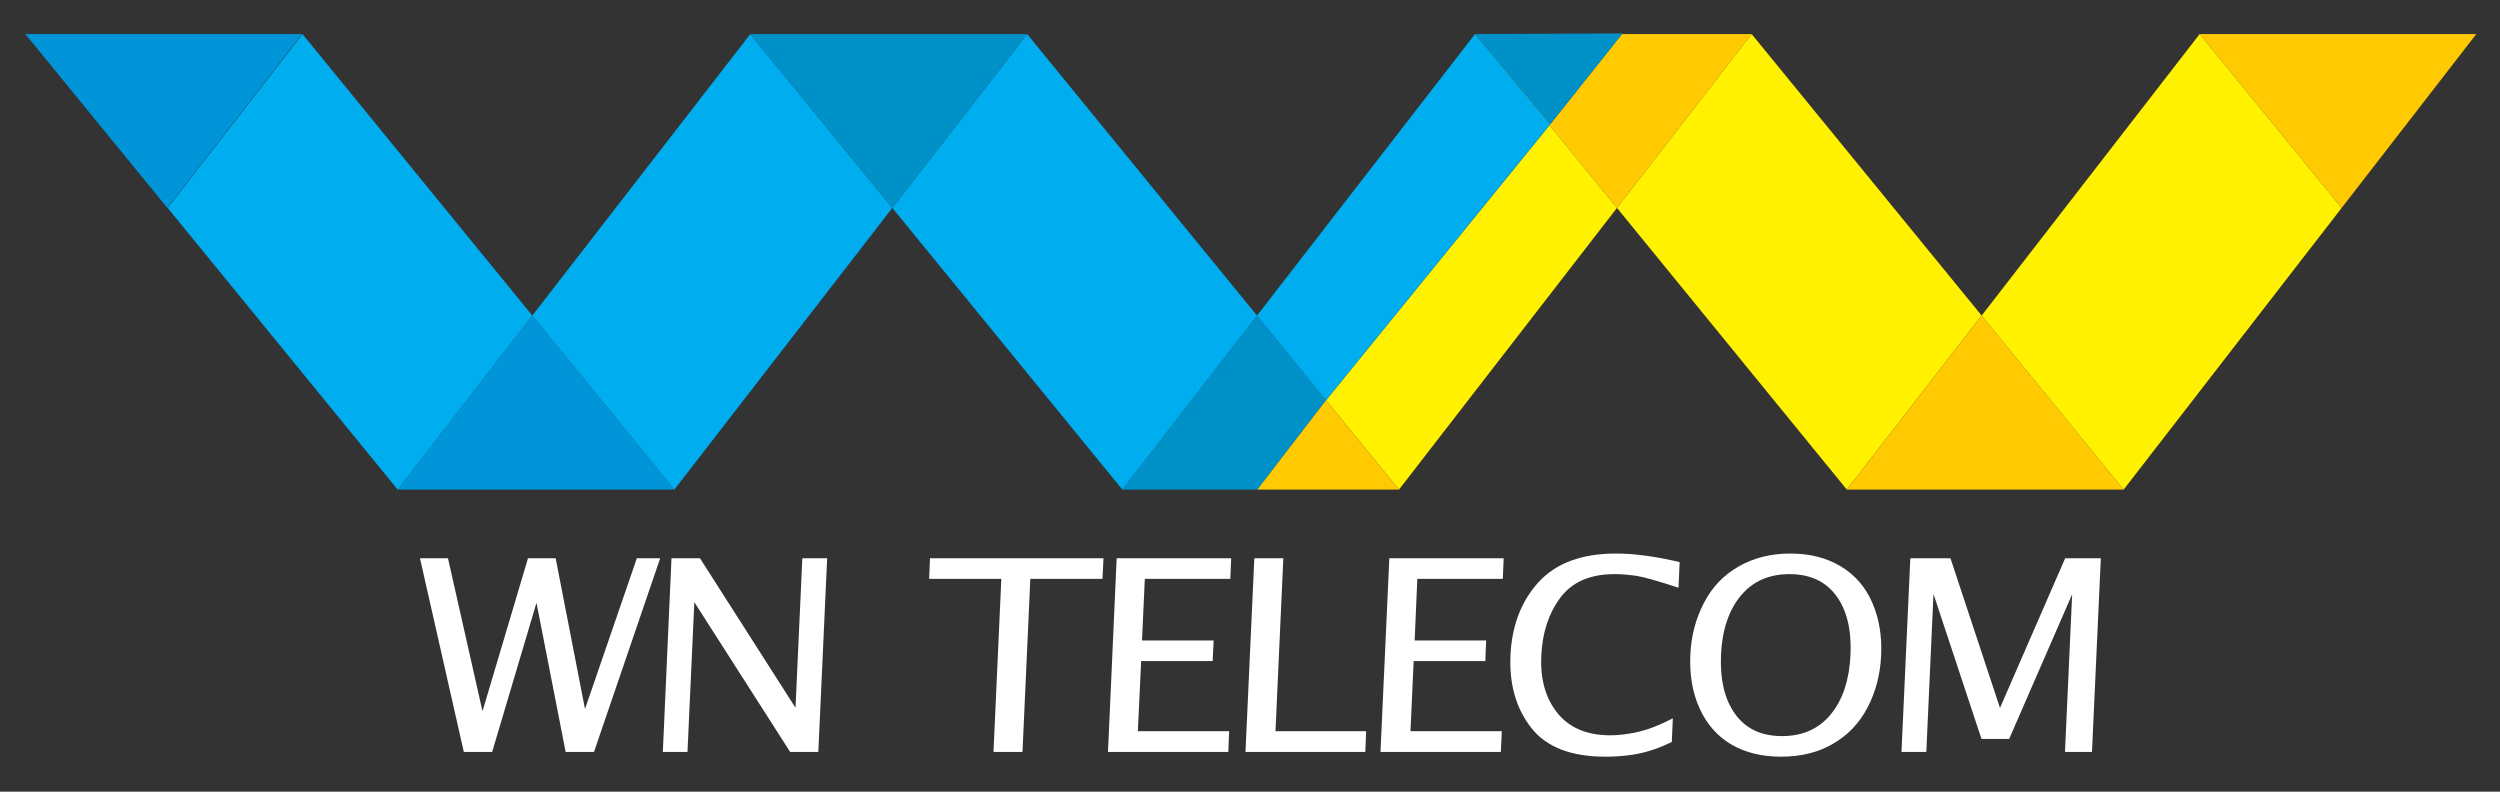 <svg width="180" height="57" viewBox="0 0 180 57" fill="none" xmlns="http://www.w3.org/2000/svg">
<rect x="0" y="0" width="180" height="57" fill="#333333" stroke="none"/>
<path fill-rule="evenodd" clip-rule="evenodd" d="M28.631 35.25L38.328 22.721L48.551 35.25H28.631Z" fill="#0094D9"/>
<path fill-rule="evenodd" clip-rule="evenodd" d="M80.808 35.25L90.504 22.721L100.727 35.25L95.471 28.819L90.528 35.25H80.808Z" fill="#0091C8"/>
<path fill-rule="evenodd" clip-rule="evenodd" d="M64.248 14.97L54.023 2.452L38.327 22.721L48.551 35.251L64.248 14.97Z" fill="#00ADEF"/>
<path fill-rule="evenodd" clip-rule="evenodd" d="M64.248 14.97L73.955 2.452L90.504 22.721L80.808 35.251L64.248 14.97Z" fill="#00ADEF"/>
<path fill-rule="evenodd" clip-rule="evenodd" d="M54.023 2.452L64.248 14.97L73.955 2.452H54.023Z" fill="#0091C8"/>
<path fill-rule="evenodd" clip-rule="evenodd" d="M106.199 2.452L116.423 14.97L126.12 2.452H116.783L111.6 8.962L106.211 2.452H106.199Z" fill="#FFCA01"/>
<path fill-rule="evenodd" clip-rule="evenodd" d="M116.423 14.969L111.564 9.018L95.472 28.82L100.727 35.25L116.423 14.969Z" fill="#FFF100"/>
<path fill-rule="evenodd" clip-rule="evenodd" d="M116.423 14.97L126.119 2.452L142.679 22.721L132.971 35.251L116.423 14.97Z" fill="#FFF100"/>
<path fill-rule="evenodd" clip-rule="evenodd" d="M132.971 35.25L142.68 22.721L152.903 35.25H132.971Z" fill="#FFCA01"/>
<path fill-rule="evenodd" clip-rule="evenodd" d="M12.071 14.97L21.779 2.452L38.327 22.721L28.632 35.251L12.071 14.97Z" fill="#00ADEF"/>
<path fill-rule="evenodd" clip-rule="evenodd" d="M178.295 2.452L168.6 14.97L158.375 2.452H178.295Z" fill="#FFCA01"/>
<path fill-rule="evenodd" clip-rule="evenodd" d="M168.599 14.97L158.375 2.452L142.679 22.721L152.903 35.251L168.599 14.97Z" fill="#FFF100"/>
<path fill-rule="evenodd" clip-rule="evenodd" d="M21.744 2.452L12.047 14.97L1.824 2.452H21.744Z" fill="#0094D9"/>
<path fill-rule="evenodd" clip-rule="evenodd" d="M111.6 8.962L106.199 2.452L90.504 22.722L95.471 28.82L111.6 8.962Z" fill="#00ADEF"/>
<path fill-rule="evenodd" clip-rule="evenodd" d="M100.727 35.25L95.472 28.819L90.528 35.25H100.727Z" fill="#FFCA01"/>
<path fill-rule="evenodd" clip-rule="evenodd" d="M116.819 2.406L106.199 2.452L111.6 8.961L116.819 2.406Z" fill="#0091C8"/>
<path d="M136.907 54.139L137.543 40.197H140.435L143.999 50.97L148.691 40.197H151.259L150.623 54.139H148.679L149.195 42.785L144.659 53.205H142.667L139.211 42.762L138.695 54.139H136.907ZM128.303 52.999C129.791 52.999 130.967 52.475 131.819 51.426C132.683 50.377 133.151 48.953 133.235 47.151C133.319 45.35 132.971 43.925 132.204 42.887C131.435 41.85 130.307 41.337 128.843 41.337C127.368 41.337 126.203 41.85 125.339 42.887C124.475 43.925 123.995 45.35 123.911 47.151C123.839 48.953 124.175 50.377 124.943 51.426C125.699 52.475 126.827 52.999 128.303 52.999ZM128.243 54.481C126.851 54.481 125.651 54.185 124.656 53.604C123.647 53.011 122.892 52.144 122.375 51.016C121.859 49.876 121.643 48.599 121.703 47.162C121.763 45.783 122.099 44.529 122.687 43.401C123.275 42.261 124.115 41.394 125.195 40.779C126.275 40.163 127.511 39.855 128.903 39.855C130.307 39.855 131.519 40.163 132.539 40.779C133.56 41.394 134.315 42.261 134.807 43.401C135.299 44.529 135.503 45.783 135.443 47.162C135.383 48.542 135.059 49.796 134.471 50.924C133.895 52.042 133.067 52.919 131.987 53.546C130.919 54.173 129.671 54.481 128.243 54.481ZM120.371 53.421C119.759 53.718 119.207 53.934 118.727 54.071C118.247 54.219 117.755 54.322 117.239 54.379C116.736 54.447 116.172 54.481 115.583 54.481C113.111 54.481 111.323 53.786 110.244 52.395C109.163 51.016 108.659 49.272 108.755 47.174C108.851 45.042 109.535 43.275 110.783 41.907C112.044 40.539 113.891 39.855 116.351 39.855C117.671 39.855 119.195 40.06 120.935 40.471L120.851 42.317C119.399 41.839 118.391 41.553 117.839 41.463C117.275 41.383 116.747 41.337 116.243 41.337C114.491 41.337 113.183 41.907 112.343 43.036C111.503 44.164 111.047 45.555 110.975 47.197C110.891 48.907 111.287 50.297 112.151 51.358C113.003 52.406 114.275 52.942 115.931 52.942C116.399 52.942 116.867 52.897 117.323 52.817C117.791 52.749 118.259 52.623 118.715 52.475C119.184 52.316 119.759 52.065 120.443 51.722L120.371 53.421ZM99.395 54.139L100.032 40.197H108.263L108.203 41.679H102.047L101.855 46.114H107.003L106.943 47.596H101.783L101.555 52.646H108.131L108.059 54.139H99.395ZM89.675 54.139L90.311 40.197H92.399L91.835 52.646H98.363L98.303 54.139H89.675ZM79.775 54.139L80.4 40.197H88.644L88.583 41.679H82.427L82.224 46.114H87.383L87.311 47.596H82.163L81.924 52.646H88.499L88.439 54.139H79.775ZM71.531 54.139L72.095 41.679H66.899L66.96 40.197H79.451L79.379 41.679H74.183L73.619 54.139H71.531ZM47.724 54.139L48.347 40.197H50.4L57.276 50.959L57.768 40.197H59.555L58.919 54.139H56.891L49.992 43.355L49.499 54.139H47.724ZM33.395 54.139L30.239 40.197H32.255L34.74 51.209L38.015 40.197H40.008L42.12 51.05L45.851 40.197H47.532L42.768 54.139H40.727L38.627 43.401L35.435 54.139H33.395Z" fill="white"/>
</svg>
